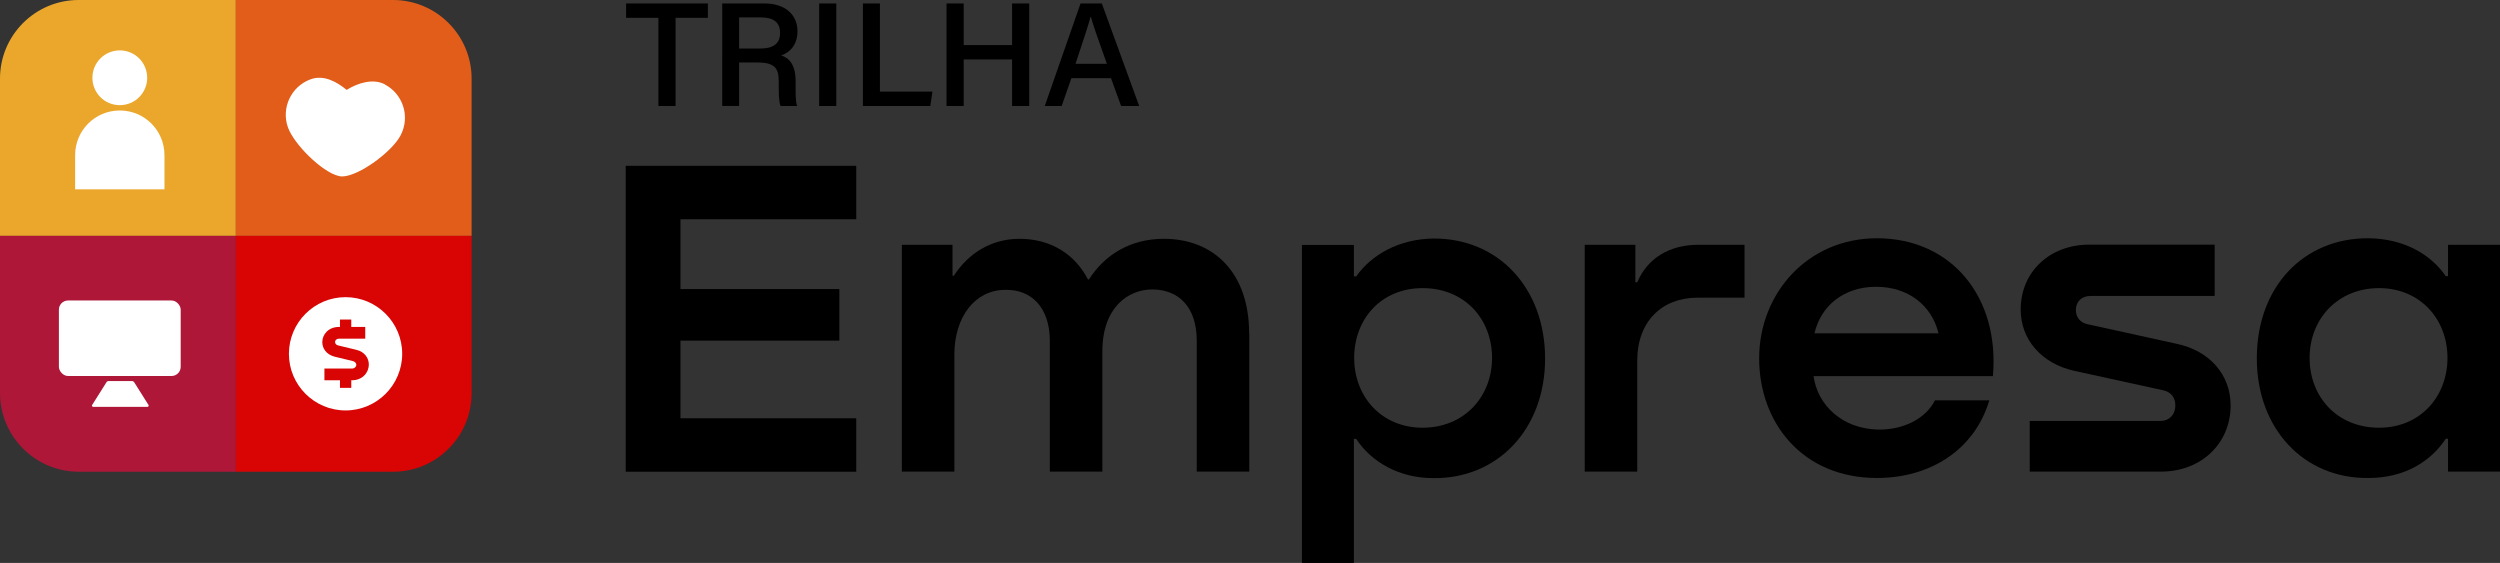 <svg xmlns="http://www.w3.org/2000/svg" id="Camada_2" data-name="Camada 2" viewBox="0 0 188.03 42.34"><rect x="0" y="0" width="188.03" height="42.34" fill="#333333" stroke="none"/><defs><style>      .cls-1 {        fill: #e25d19;      }      .cls-2 {        fill: #d80504;      }      .cls-3 {        fill: #fff;      }      .cls-4 {        fill: #ae1738;      }      .cls-5 {        fill: #eba72b;      }    </style></defs><g id="P&#xE1;gina_20" data-name="P&#xE1;gina 20"><g><g><path class="cls-5" d="M5.91,0h11.83v17.74H0V5.91C0,2.65,2.65,0,5.91,0Z"></path><path class="cls-1" d="M17.73,0h11.83c3.26,0,5.91,2.65,5.91,5.91v11.83h-17.74V0h0Z"></path><path class="cls-4" d="M0,17.74h17.74v17.74H5.91C2.65,35.47,0,32.82,0,29.56v-11.83H0Z"></path><path class="cls-2" d="M17.73,17.74h17.74v11.83c0,3.26-2.65,5.91-5.91,5.91h-11.83v-17.74h0Z"></path><path class="cls-3" d="M12.37,11.67c0-1.86-1.5-3.36-3.36-3.36h0c-1.86,0-3.36,1.5-3.36,3.36v2.57h6.72v-2.57Z"></path><path class="cls-3" d="M9.01,3.79c-1.14,0-2.06.92-2.06,2.06s.92,2.06,2.06,2.06,2.06-.92,2.06-2.06-.92-2.06-2.06-2.06Z"></path><path class="cls-3" d="M28.96,6.35c-.92-.48-2.06-.1-2.89.41-.75-.62-1.72-1.15-2.7-.8-1.47.53-2.24,2.16-1.71,3.63.46,1.27,2.54,3.33,3.79,3.64.09.03.2.04.31.04,0,0,0,0,0,0,1.25-.03,3.73-1.86,4.37-3.09.73-1.39.2-3.1-1.19-3.83Z"></path><g><rect class="cls-3" x="4.43" y="22.6" width="9.16" height="5.68" rx=".69" ry=".69"></rect><path class="cls-3" d="M9.95,28.66h-1.8c-.05,0-.1.03-.13.07l-1.09,1.73c-.04.06,0,.14.08.14h4.08c.07,0,.12-.08.08-.14l-1.09-1.73s-.08-.07-.13-.07Z"></path></g><path class="cls-3" d="M25.99,22.35c-2.35,0-4.26,1.91-4.26,4.26s1.91,4.26,4.26,4.26,4.26-1.91,4.26-4.26-1.91-4.26-4.26-4.26ZM26.47,28.6h-.05v.57h-.85v-.57h-1.17v-.88h2.07c.2,0,.32-.14.33-.27,0-.12-.08-.24-.25-.29l-1.37-.33c-.64-.16-.94-.63-.94-1.1,0-.57.46-1.14,1.25-1.14h.08v-.56h.85v.56h1.05v.88h-1.95c-.19,0-.31.1-.32.24,0,.12.07.23.23.27l1.37.33c.63.15.95.63.94,1.13-.01.57-.46,1.16-1.27,1.16Z"></path></g><g><path d="M49.52,1.34h-2.43V.26h6.15v1.08h-2.43v6.63h-1.29V1.34Z"></path><path d="M55.59,4.7v3.27h-1.27V.26h3.17c1.62,0,2.49.89,2.49,2.09,0,1.02-.57,1.6-1.23,1.82.53.16,1.09.6,1.09,1.95v.35c0,.53-.01,1.16.11,1.5h-1.24c-.14-.33-.14-.93-.14-1.69v-.14c0-.99-.27-1.44-1.6-1.44h-1.38ZM55.59,3.65h1.56c1.07,0,1.52-.4,1.52-1.18s-.48-1.16-1.43-1.16h-1.65v2.34Z"></path><path d="M62.9.26v7.71h-1.29V.26h1.29Z"></path><path d="M64.89.26h1.29v6.63h3.95l-.16,1.08h-5.07V.26Z"></path><path d="M71.19.26h1.29v3.13h3.64V.26h1.29v7.71h-1.29v-3.5h-3.64v3.5h-1.29V.26Z"></path><path d="M80.58,5.88l-.73,2.09h-1.27l2.69-7.71h1.6l2.81,7.71h-1.36l-.76-2.09h-2.97ZM83.25,4.8c-.66-1.86-1.04-2.92-1.21-3.55h-.01c-.19.7-.61,1.96-1.14,3.55h2.37Z"></path></g><g><path d="M47.06,35.47V12.47h17.34v4.02h-13.22v5.25h11.95v3.88h-11.95v5.84h13.22v4.02h-17.34Z"></path><path d="M93.96,25.07v10.4h-3.95v-9.85c0-2.51-1.34-3.85-3.36-3.85-1.75,0-3.74,1.3-3.74,4.67v9.03h-3.95v-9.82c0-2.51-1.37-3.91-3.4-3.85-2.23.03-3.78,2.03-3.78,4.88v8.79h-3.95v-17.06h3.81v2.33h.1c1.06-1.65,2.78-2.78,4.94-2.78,2.4,0,4.19,1.2,5.15,3.06h.07c1.2-1.89,3.16-3.06,5.63-3.06,3.78,0,6.42,2.57,6.42,7.11Z"></path><path d="M116.21,26.96c0,5.36-3.61,9.06-8.41,9-2.61,0-4.67-1.24-5.8-2.95h-.17v9.34h-3.91v-23.93h3.91v2.37h.17c1.17-1.65,3.23-2.81,5.8-2.85,4.91-.03,8.41,3.74,8.41,9.03ZM112.22,26.92c0-2.95-2.09-5.25-5.22-5.25s-5.15,2.33-5.15,5.25,2.06,5.25,5.15,5.25,5.22-2.3,5.22-5.25Z"></path><path d="M131.21,18.41v3.98h-3.54c-2.68,0-4.53,1.79-4.53,4.74v8.34h-3.95v-17.06h3.81v2.82h.14c.76-1.79,2.4-2.82,4.6-2.82h3.47Z"></path><path d="M149.89,28.29h-13.49c.31,2.2,2.16,3.95,4.84,4.02,1.92.03,3.6-.82,4.29-2.2h4.09c-1.1,3.71-4.43,5.84-8.45,5.84-5.6,0-8.86-4.15-8.86-9s3.61-9.03,8.86-9.03c5.67,0,9.24,4.5,8.72,10.37ZM136.46,25.07h9.34c-.52-2.13-2.3-3.5-4.7-3.5s-4.15,1.41-4.63,3.5Z"></path><path d="M166.57,18.41v3.85h-9.34c-.65,0-1.1.41-1.1,1.06,0,.58.38.96.86,1.06l6.73,1.48c2.47.52,4.05,2.33,4.05,4.63,0,2.88-2.23,4.98-5.22,4.98h-9.89v-3.81h9.85c.62,0,1.1-.45,1.1-1.17,0-.58-.31-1-.89-1.13l-6.76-1.48c-2.4-.55-3.98-2.33-3.98-4.6,0-2.85,2.2-4.88,5.15-4.88h9.44Z"></path><path d="M184.12,18.41h3.91v17.06h-3.91v-2.47h-.17c-1.13,1.72-3.12,2.95-5.8,2.95-4.81.07-8.41-3.64-8.41-9s3.5-9.06,8.41-9.03c2.64.03,4.67,1.2,5.8,2.85h.17v-2.37ZM184.08,26.92c0-2.92-2.06-5.25-5.15-5.25s-5.22,2.3-5.22,5.25,2.09,5.25,5.22,5.25,5.15-2.37,5.15-5.25Z"></path></g></g></g></svg>